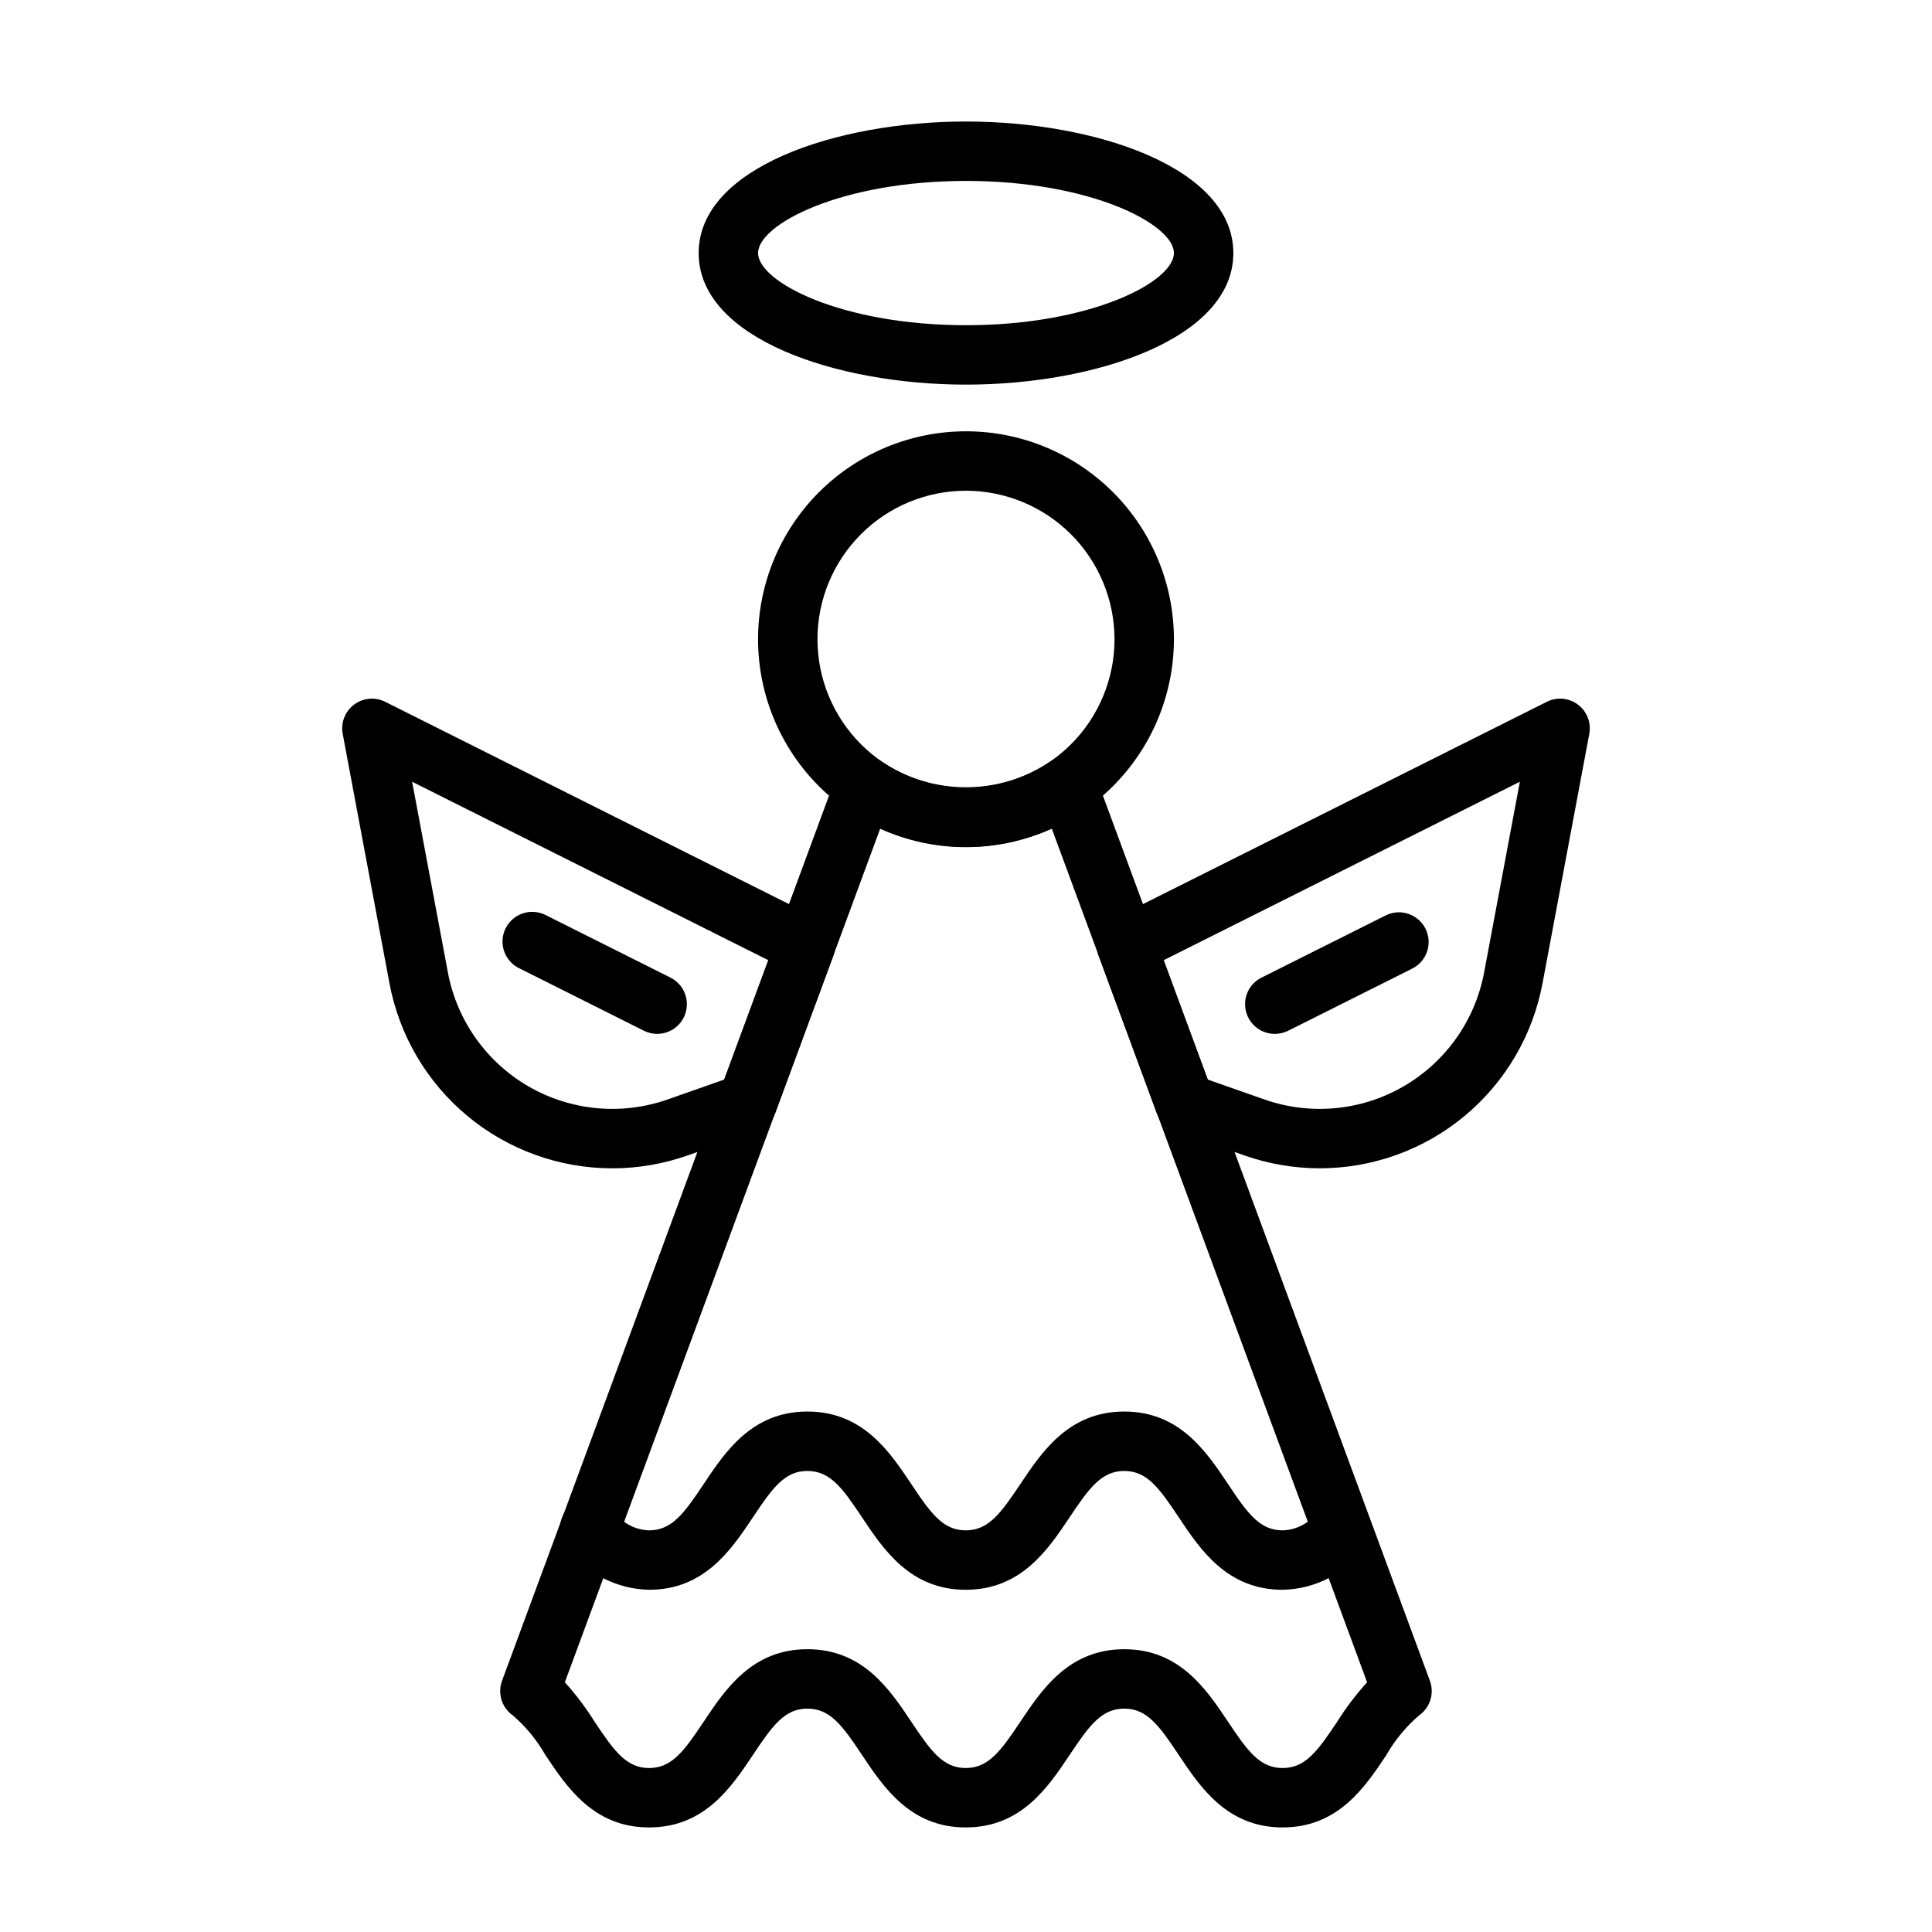 <?xml version="1.0" encoding="UTF-8"?>
<!-- Uploaded to: SVG Repo, www.svgrepo.com, Generator: SVG Repo Mixer Tools -->
<svg fill="#000000" width="800px" height="800px" version="1.1" viewBox="144 144 512 512" xmlns="http://www.w3.org/2000/svg">
 <g>
  <path d="m400 245.93c-34.344 0-70.848-12.215-70.848-34.863 0-22.648 36.504-34.863 70.848-34.863s70.848 12.215 70.848 34.863c0 22.648-36.5 34.863-70.848 34.863zm0-53.98c-33.125 0-55.105 11.508-55.105 19.117 0 7.609 21.98 19.117 55.105 19.117s55.102-11.508 55.102-19.117c0-7.609-21.977-19.121-55.102-19.121z"/>
  <path d="m400 368.51c-14.617 0-28.633-5.809-38.965-16.141-10.336-10.336-16.141-24.352-16.141-38.965s5.805-28.629 16.141-38.965c10.332-10.332 24.348-16.141 38.965-16.141 14.613 0 28.629 5.809 38.965 16.141 10.332 10.336 16.137 24.352 16.137 38.965-0.016 14.609-5.828 28.617-16.156 38.945-10.332 10.332-24.336 16.141-38.945 16.16zm0-94.465c-10.441 0-20.453 4.144-27.832 11.527-7.383 7.383-11.531 17.395-11.531 27.832s4.148 20.449 11.531 27.832c7.379 7.383 17.391 11.527 27.832 11.527 10.438 0 20.449-4.144 27.832-11.527 7.379-7.383 11.527-17.395 11.527-27.832-0.012-10.434-4.164-20.438-11.543-27.816s-17.383-11.531-27.816-11.543z"/>
  <path d="m483.91 628.29c-14.73 0-21.855-10.684-27.574-19.273-5.195-7.805-8.426-12.215-14.383-12.215-6.004 0-9.25 4.422-14.469 12.238-5.727 8.578-12.848 19.25-27.57 19.25-14.676 0-21.777-10.664-27.488-19.227-5.211-7.836-8.457-12.262-14.469-12.262-5.957 0-9.188 4.41-14.383 12.215-5.723 8.586-12.84 19.273-27.574 19.273-14.684 0-21.805-10.684-27.516-19.273-2.254-3.934-5.152-7.457-8.582-10.418-2.922-2.055-4.094-5.82-2.856-9.172l88.641-239.94h-0.004c0.844-2.281 2.695-4.043 5.016-4.773 2.316-0.734 4.844-0.352 6.844 1.027 6.625 4.496 14.445 6.898 22.449 6.898s15.824-2.402 22.445-6.898c2-1.383 4.527-1.762 6.848-1.031 2.32 0.73 4.172 2.496 5.016 4.777l88.641 239.94h-0.004c1.238 3.363 0.055 7.137-2.883 9.188-3.445 2.961-6.359 6.488-8.617 10.434-5.699 8.566-12.812 19.238-27.527 19.238zm-41.957-47.23c14.676 0 21.777 10.664 27.492 19.227 5.211 7.828 8.453 12.258 14.465 12.258 5.996 0 9.223-4.422 14.43-12.223 2.336-3.731 4.996-7.242 7.957-10.5l-83.562-226.22c-14.469 6.473-31.008 6.473-45.477 0l-83.57 226.22c2.938 3.25 5.578 6.754 7.898 10.469 5.211 7.824 8.453 12.254 14.414 12.254 6.012 0 9.258-4.43 14.473-12.262 5.707-8.562 12.812-19.227 27.484-19.227 14.734 0 21.852 10.684 27.574 19.273 5.199 7.809 8.43 12.215 14.383 12.215 6.008 0 9.25-4.422 14.469-12.238 5.731-8.578 12.848-19.25 27.57-19.25z"/>
  <path d="m483.91 565.31c-14.73 0-21.855-10.684-27.574-19.273-5.195-7.805-8.426-12.215-14.383-12.215-6.004 0-9.25 4.422-14.469 12.238-5.727 8.578-12.848 19.25-27.57 19.25-14.676 0-21.777-10.664-27.488-19.227-5.211-7.836-8.457-12.262-14.469-12.262-5.957 0-9.188 4.41-14.383 12.215-5.723 8.586-12.84 19.273-27.574 19.273-8.594-0.176-16.625-4.32-21.746-11.227-1.352-1.609-2.004-3.691-1.809-5.785 0.195-2.09 1.215-4.019 2.84-5.352 1.621-1.336 3.711-1.965 5.801-1.75 2.09 0.215 4.008 1.254 5.328 2.891 2.086 3.305 5.68 5.356 9.586 5.477 6.012 0 9.258-4.43 14.473-12.262 5.707-8.562 12.812-19.227 27.484-19.227 14.734 0 21.852 10.684 27.574 19.273 5.199 7.809 8.43 12.215 14.383 12.215 6.008 0 9.25-4.422 14.469-12.238 5.731-8.578 12.848-19.25 27.57-19.25 14.676 0 21.777 10.664 27.492 19.227 5.211 7.836 8.453 12.262 14.465 12.262 3.934-0.113 7.555-2.176 9.656-5.504 2.773-3.309 7.695-3.766 11.031-1.023 3.332 2.742 3.84 7.66 1.129 11.02-5.133 6.93-13.191 11.086-21.816 11.254z"/>
  <path d="m493.75 453.61c-6.793 0.004-13.539-1.148-19.949-3.402l-18.473-6.496c-2.207-0.781-3.957-2.5-4.773-4.699l-15.398-41.699v0.004c-1.383-3.766 0.277-7.969 3.859-9.77l114.9-57.562v-0.004c2.672-1.34 5.875-1.047 8.266 0.754 2.387 1.801 3.547 4.801 2.996 7.742l-12.398 66.137-0.004-0.004c-2.578 13.77-9.891 26.207-20.668 35.152-10.777 8.949-24.348 13.848-38.355 13.848zm-29.707-23.523 14.984 5.266h0.004c12.203 4.293 25.672 3.043 36.875-3.426 11.199-6.469 19.02-17.508 21.402-30.219l9.473-50.539-94.41 47.301z"/>
  <path d="m481.85 417.99c-3.656 0.008-6.836-2.5-7.68-6.055-0.844-3.559 0.875-7.227 4.144-8.859l32.957-16.504v-0.004c3.879-1.895 8.562-0.312 10.5 3.551 1.934 3.863 0.398 8.562-3.445 10.535l-32.957 16.508c-1.094 0.543-2.297 0.828-3.519 0.828z"/>
  <path d="m306.25 453.62c-14.012-0.008-27.574-4.906-38.355-13.855-10.777-8.949-18.09-21.383-20.676-35.152l-12.398-66.137v0.004c-0.555-2.941 0.609-5.941 2.996-7.742 2.387-1.801 5.594-2.094 8.266-0.754l114.9 57.566c3.586 1.797 5.246 6.004 3.856 9.77l-15.402 41.699v-0.004c-0.809 2.199-2.559 3.922-4.773 4.699l-18.473 6.496c-6.406 2.258-13.148 3.41-19.941 3.41zm-53.031-102.45 9.477 50.539c2.383 12.711 10.199 23.746 21.398 30.215 11.203 6.469 24.668 7.723 36.871 3.43l14.984-5.266 11.68-31.617z"/>
  <path d="m318.15 417.99c-1.223 0-2.43-0.289-3.519-0.84l-32.953-16.512c-1.918-0.906-3.387-2.547-4.078-4.551-0.691-2.004-0.547-4.199 0.406-6.098 0.949-1.895 2.625-3.324 4.644-3.969 2.019-0.645 4.211-0.445 6.086 0.547l32.953 16.512v0.004c3.258 1.637 4.969 5.301 4.125 8.852-0.844 3.551-4.016 6.055-7.664 6.055z"/>
 </g>
</svg>